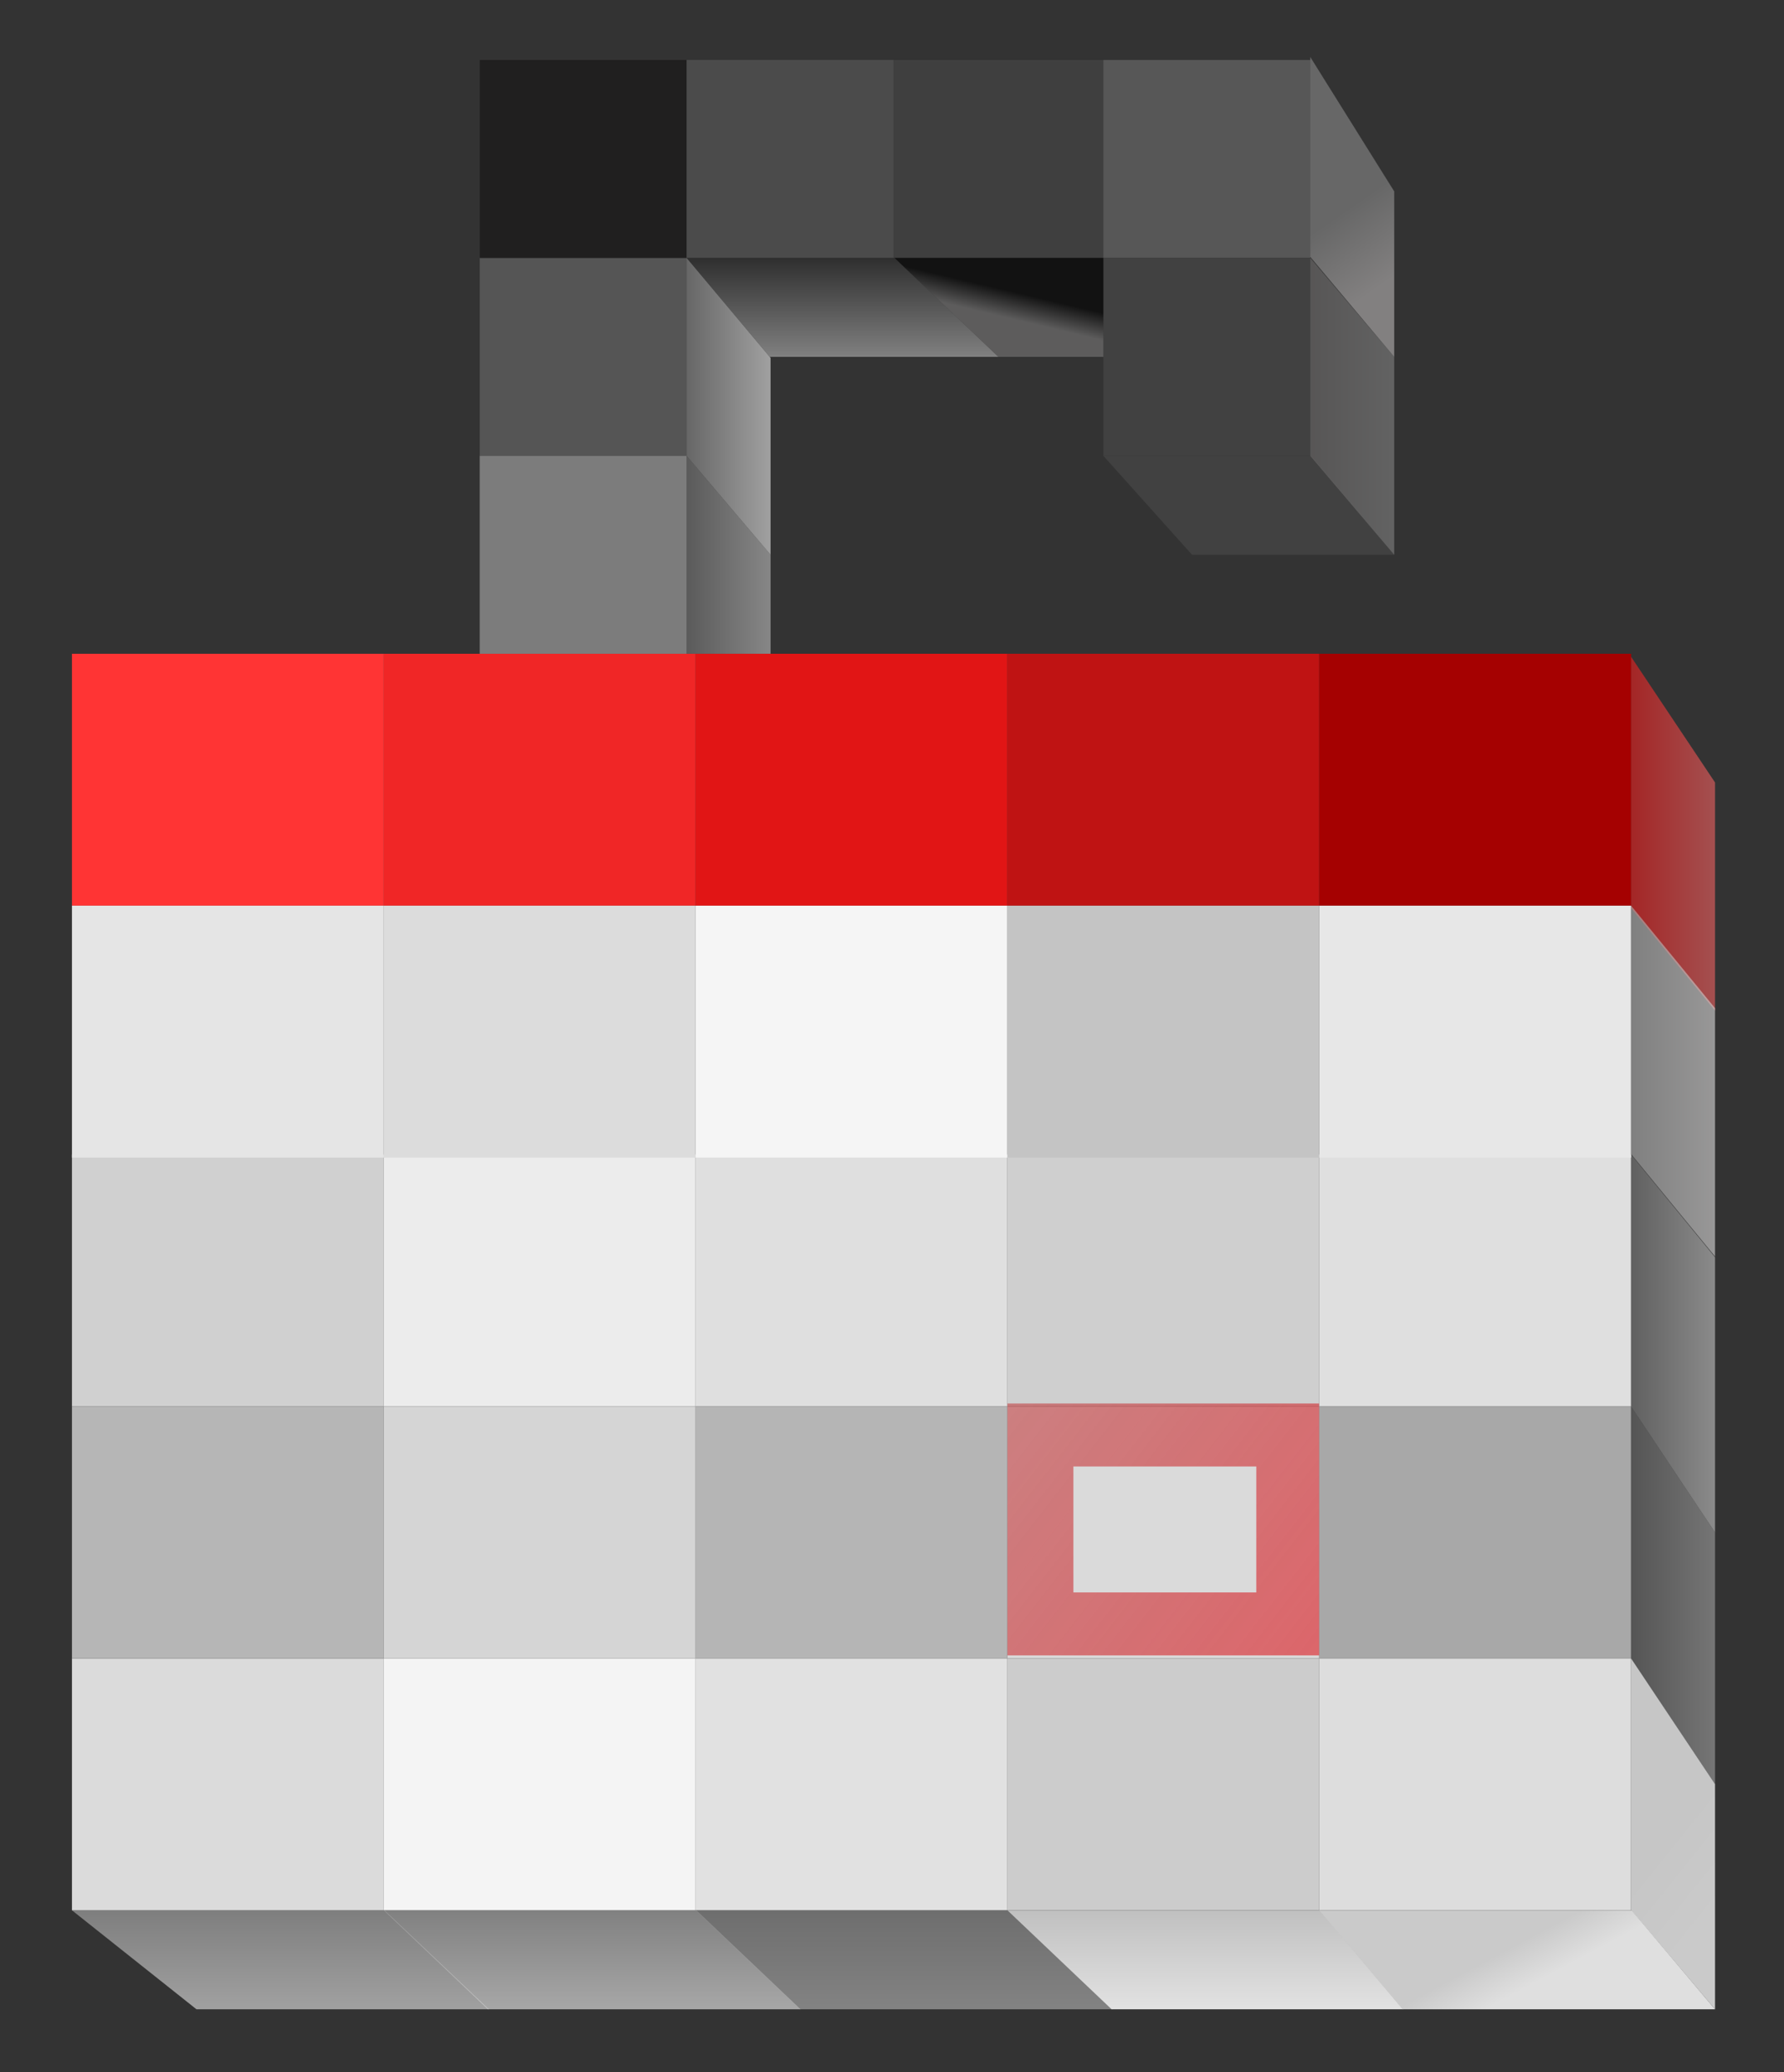 <?xml version="1.0" encoding="UTF-8"?>
<svg width="595px" height="691px" viewBox="0 0 595 691" version="1.1" xmlns="http://www.w3.org/2000/svg" xmlns:xlink="http://www.w3.org/1999/xlink">
    <rect x="0" y="0" width="595" height="691" fill="#333333" stroke="none"/>
    <title>Logo</title>
    <defs>
        <linearGradient x1="-77.985%" y1="-27.595%" x2="115.631%" y2="93.708%" id="linearGradient-1">
            <stop stop-color="#A50101" stop-opacity="0.344" offset="0%"></stop>
            <stop stop-color="#E1151D" stop-opacity="0.596" offset="100%"></stop>
        </linearGradient>
        <linearGradient x1="100%" y1="50%" x2="0%" y2="50%" id="linearGradient-2">
            <stop stop-color="#DCDCDC" offset="0%"></stop>
            <stop stop-color="#838383" offset="100%"></stop>
        </linearGradient>
        <linearGradient x1="100%" y1="50%" x2="0%" y2="50%" id="linearGradient-3">
            <stop stop-color="#B4B4B4" offset="0%"></stop>
            <stop stop-color="#707070" offset="100%"></stop>
        </linearGradient>
        <linearGradient x1="50%" y1="100%" x2="50%" y2="6.16297582e-31%" id="linearGradient-4">
            <stop stop-color="#AAAAAA" offset="0%"></stop>
            <stop stop-color="#2C2C2C" offset="100%"></stop>
        </linearGradient>
        <linearGradient x1="50%" y1="99.224%" x2="50%" y2="0%" id="linearGradient-5">
            <stop stop-color="#DCDCDC" offset="0%"></stop>
            <stop stop-color="#A7A7A7" offset="100%"></stop>
        </linearGradient>
        <linearGradient x1="50%" y1="100%" x2="50%" y2="6.16297582e-31%" id="linearGradient-6">
            <stop stop-color="#E6E6E6" offset="0%"></stop>
            <stop stop-color="#ABABAB" offset="100%"></stop>
        </linearGradient>
        <linearGradient x1="50%" y1="100%" x2="50%" y2="6.16297582e-31%" id="linearGradient-7">
            <stop stop-color="#AEAEAE" offset="0%"></stop>
            <stop stop-color="#8E8E8E" offset="100%"></stop>
        </linearGradient>
        <linearGradient x1="54.977%" y1="61.219%" x2="66.177%" y2="38.781%" id="linearGradient-8">
            <stop stop-color="#747373" offset="0%"></stop>
            <stop stop-color="#000000" offset="100%"></stop>
        </linearGradient>
        <linearGradient x1="100%" y1="50%" x2="0%" y2="50%" id="linearGradient-9">
            <stop stop-color="#7C7C7C" offset="0%"></stop>
            <stop stop-color="#6B6969" offset="100%"></stop>
        </linearGradient>
        <linearGradient x1="52.351%" y1="82.463%" x2="46.08%" y2="50%" id="linearGradient-10">
            <stop stop-color="#ADAAAA" offset="0%"></stop>
            <stop stop-color="#838383" offset="100%"></stop>
        </linearGradient>
        <linearGradient x1="0%" y1="50%" x2="99.134%" y2="50%" id="linearGradient-11">
            <stop stop-color="#E11F1F" offset="0%"></stop>
            <stop stop-color="#E15F5F" offset="100%"></stop>
        </linearGradient>
        <linearGradient x1="100%" y1="50%" x2="0%" y2="50%" id="linearGradient-12">
            <stop stop-color="#BABABA" offset="0%"></stop>
            <stop stop-color="#797979" offset="100%"></stop>
        </linearGradient>
        <linearGradient x1="100%" y1="50%" x2="0%" y2="50%" id="linearGradient-13">
            <stop stop-color="#CFCECE" offset="0%"></stop>
            <stop stop-color="#AAAAAA" offset="100%"></stop>
        </linearGradient>
        <linearGradient x1="100%" y1="50%" x2="0%" y2="50%" id="linearGradient-14">
            <stop stop-color="#999999" offset="0%"></stop>
            <stop stop-color="#676767" offset="100%"></stop>
        </linearGradient>
        <linearGradient x1="54.032%" y1="49.837%" x2="43.553%" y2="14.599%" id="linearGradient-15">
            <stop stop-color="#C6C6C6" offset="0%"></stop>
            <stop stop-color="#CACACA" offset="100%"></stop>
        </linearGradient>
        <linearGradient x1="42.09%" y1="99.54%" x2="42.09%" y2="-59.005%" id="linearGradient-16">
            <stop stop-color="#C0C0C0" offset="0%"></stop>
            <stop stop-color="#F6F6F6" offset="100%"></stop>
        </linearGradient>
        <linearGradient x1="56.031%" y1="52.957%" x2="37.302%" y2="44.198%" id="linearGradient-17">
            <stop stop-color="#CACACA" offset="0%"></stop>
            <stop stop-color="#DFDFDF" offset="100%"></stop>
        </linearGradient>
    </defs>
    <g id="Logo" stroke="none" fill="none">
        <rect id="Rectangle" fill="#D0D0D0" fill-rule="evenodd" x="24" y="385" width="104" height="84"></rect>
        <rect id="Rectangle-Copy" fill="#F02626" fill-rule="evenodd" x="128" y="218" width="104" height="84"></rect>
        <rect id="Rectangle-Copy-2" fill="#E11515" fill-rule="evenodd" x="232" y="218" width="104" height="84"></rect>
        <rect id="Rectangle-Copy-3" fill="#BF1313" fill-rule="evenodd" x="336" y="218" width="104" height="84"></rect>
        <rect id="Rectangle-Copy-7" fill="#FF3434" fill-rule="evenodd" x="24" y="218" width="104" height="84"></rect>
        <rect id="Rectangle-Copy-6" fill="#ECECEC" fill-rule="evenodd" x="128" y="385" width="104" height="84"></rect>
        <rect id="Rectangle-Copy-5" fill="#DFDFDF" fill-rule="evenodd" x="232" y="385" width="104" height="84"></rect>
        <rect id="Rectangle-Copy-4" fill="#CFCFCF" fill-rule="evenodd" x="336" y="385" width="104" height="84"></rect>
        <rect id="Rectangle-Copy-15" fill="#DBDBDB" fill-rule="evenodd" x="24" y="553" width="104" height="84"></rect>
        <rect id="Rectangle-Copy-14" fill="#D5D5D5" fill-rule="evenodd" x="128" y="469" width="104" height="84"></rect>
        <rect id="Rectangle-Copy-13" fill="#B5B5B5" fill-rule="evenodd" x="232" y="469" width="104" height="84"></rect>
        <rect id="Rectangle-Copy-12" fill="#DADADA" fill-rule="evenodd" x="336" y="469" width="104" height="84"></rect>
        <path d="M440,468 L440,552 L336,552 L336,468 L440,468 Z M419,489 L358,489 L358,531 L419,531 L419,489 Z" id="Rectangle-Copy-12" fill="url(#linearGradient-1)" fill-rule="nonzero"></path>
        <rect id="Rectangle-Copy-11" fill="#B6B6B6" fill-rule="evenodd" x="24" y="469" width="104" height="84"></rect>
        <rect id="Rectangle-Copy-10" fill="#F4F4F4" fill-rule="evenodd" x="128" y="553" width="104" height="84"></rect>
        <rect id="Rectangle-Copy-9" fill="#E1E1E1" fill-rule="evenodd" x="232" y="553" width="104" height="84"></rect>
        <polygon id="Rectangle-Copy-8" fill="#CCCCCC" fill-rule="evenodd" points="336 553 440 553 440 637 336 637"></polygon>
        <rect id="Rectangle-Copy-38" fill="#A50101" fill-rule="evenodd" x="440" y="218" width="104" height="84"></rect>
        <rect id="Rectangle-Copy-37" fill="#DFDFDF" fill-rule="evenodd" x="440" y="385" width="104" height="84"></rect>
        <rect id="Rectangle-Copy-36" fill="#A8A8A8" fill-rule="evenodd" x="440" y="469" width="104" height="84"></rect>
        <polygon id="Rectangle-Copy-35" fill="#DDDDDD" fill-rule="evenodd" points="440 553 544 553 544 637 440 637"></polygon>
        <rect id="Rectangle-Copy-16" fill="#555555" fill-rule="evenodd" x="160" y="86" width="69" height="66"></rect>
        <rect id="Rectangle-Copy-46" fill="#7C7C7C" fill-rule="evenodd" x="160" y="152" width="69" height="66"></rect>
        <rect id="Rectangle-Copy-17" fill="#201F1F" fill-rule="evenodd" x="160" y="20" width="69" height="66"></rect>
        <rect id="Rectangle-Copy-18" fill="#4B4B4B" fill-rule="evenodd" x="229" y="20" width="69" height="66"></rect>
        <polygon id="Rectangle-Copy-19" fill="#3F3F3F" fill-rule="evenodd" points="298 20 368 20 368 86 298 86"></polygon>
        <rect id="Rectangle-Copy-20" fill="#575757" fill-rule="evenodd" x="368" y="20" width="69" height="66"></rect>
        <rect id="Rectangle-Copy-21" fill="#414141" fill-rule="evenodd" x="368" y="86" width="69" height="66"></rect>
        <polygon id="Rectangle-Copy-47" fill="#414141" fill-rule="evenodd" points="368 152 437.286 152 465 185 397.579 185"></polygon>
        <polygon id="Rectangle-Copy-24" fill="url(#linearGradient-2)" fill-rule="evenodd" opacity="0.647" points="229 86 257 119.333 257 185 229 152"></polygon>
        <polygon id="Rectangle-Copy-48" fill="url(#linearGradient-3)" fill-rule="evenodd" opacity="0.647" points="229 152 257 185 257 218 229 218"></polygon>
        <polygon id="Rectangle-Copy-29" fill="url(#linearGradient-4)" fill-rule="evenodd" opacity="0.647" points="298.333 86 333 119 256.733 119 229 86"></polygon>
        <polygon id="Rectangle-Copy-31" fill="url(#linearGradient-5)" fill-rule="evenodd" opacity="0.647" points="128.25 637 163 670 65.525 670 24 637"></polygon>
        <polygon id="Rectangle-Copy-32" fill="url(#linearGradient-6)" fill-rule="evenodd" opacity="0.647" points="232.25 637 267 670 162.75 670 128 637"></polygon>
        <polygon id="Rectangle-Copy-33" fill="url(#linearGradient-7)" fill-rule="evenodd" opacity="0.647" points="336.25 637 371 670 266.75 670 232 637"></polygon>
        <polygon id="Rectangle-Copy-30" fill="url(#linearGradient-8)" fill-rule="evenodd" opacity="0.647" points="368 86 368 119 333 119 298.333 86"></polygon>
        <polygon id="Rectangle-Copy-25" fill="url(#linearGradient-9)" fill-rule="evenodd" opacity="0.647" points="437 86 465 119 465 185 437 152"></polygon>
        <polygon id="Rectangle-Copy-26" fill="url(#linearGradient-10)" fill-rule="evenodd" opacity="0.647" points="437 19 465 63.821 465 119 437 85.667"></polygon>
        <polygon id="Rectangle-Copy-22" fill="url(#linearGradient-11)" fill-rule="evenodd" opacity="0.647" points="544 219 572 260.921 572 337 544 302.842"></polygon>
        <polygon id="Rectangle-Copy-23" fill="url(#linearGradient-12)" fill-rule="evenodd" opacity="0.647" points="544 385 572 419.222 572 511 544 469"></polygon>
        <rect id="Rectangle-Copy-45" fill="#E5E5E5" fill-rule="evenodd" x="24" y="302" width="104" height="84"></rect>
        <rect id="Rectangle-Copy-44" fill="#DCDCDC" fill-rule="evenodd" x="128" y="302" width="104" height="84"></rect>
        <rect id="Rectangle-Copy-43" fill="#F5F5F5" fill-rule="evenodd" x="232" y="302" width="104" height="84"></rect>
        <rect id="Rectangle-Copy-42" fill="#C4C4C4" fill-rule="evenodd" x="336" y="302" width="104" height="84"></rect>
        <rect id="Rectangle-Copy-41" fill="#E7E7E7" fill-rule="evenodd" x="440" y="302" width="104" height="84"></rect>
        <polygon id="Rectangle-Copy-40" fill="url(#linearGradient-13)" fill-rule="evenodd" opacity="0.647" points="544 302 572 336.168 572 419 544 384.832"></polygon>
        <polygon id="Rectangle-Copy-27" fill="url(#linearGradient-14)" fill-rule="evenodd" opacity="0.647" points="544 469 572 511 572 595 544 553"></polygon>
        <polygon id="Rectangle-Copy-28" fill="url(#linearGradient-15)" fill-rule="evenodd" transform="translate(558, 611.5) rotate(180) translate(-558, -611.5)" points="544 628.066 544 553 572 586.133 572 670"></polygon>
        <polygon id="Rectangle-Copy-34" fill="url(#linearGradient-16)" fill-rule="evenodd" transform="translate(402, 653.5) rotate(180) translate(-402, -653.5)" points="363.789 670 336 637 433.263 637 468 670"></polygon>
        <polygon id="Rectangle-Copy-39" fill="url(#linearGradient-17)" fill-rule="evenodd" transform="translate(506, 653.5) rotate(180) translate(-506, -653.5)" points="467.789 670 440 637 544.211 637 572 670"></polygon>
    </g>
</svg>